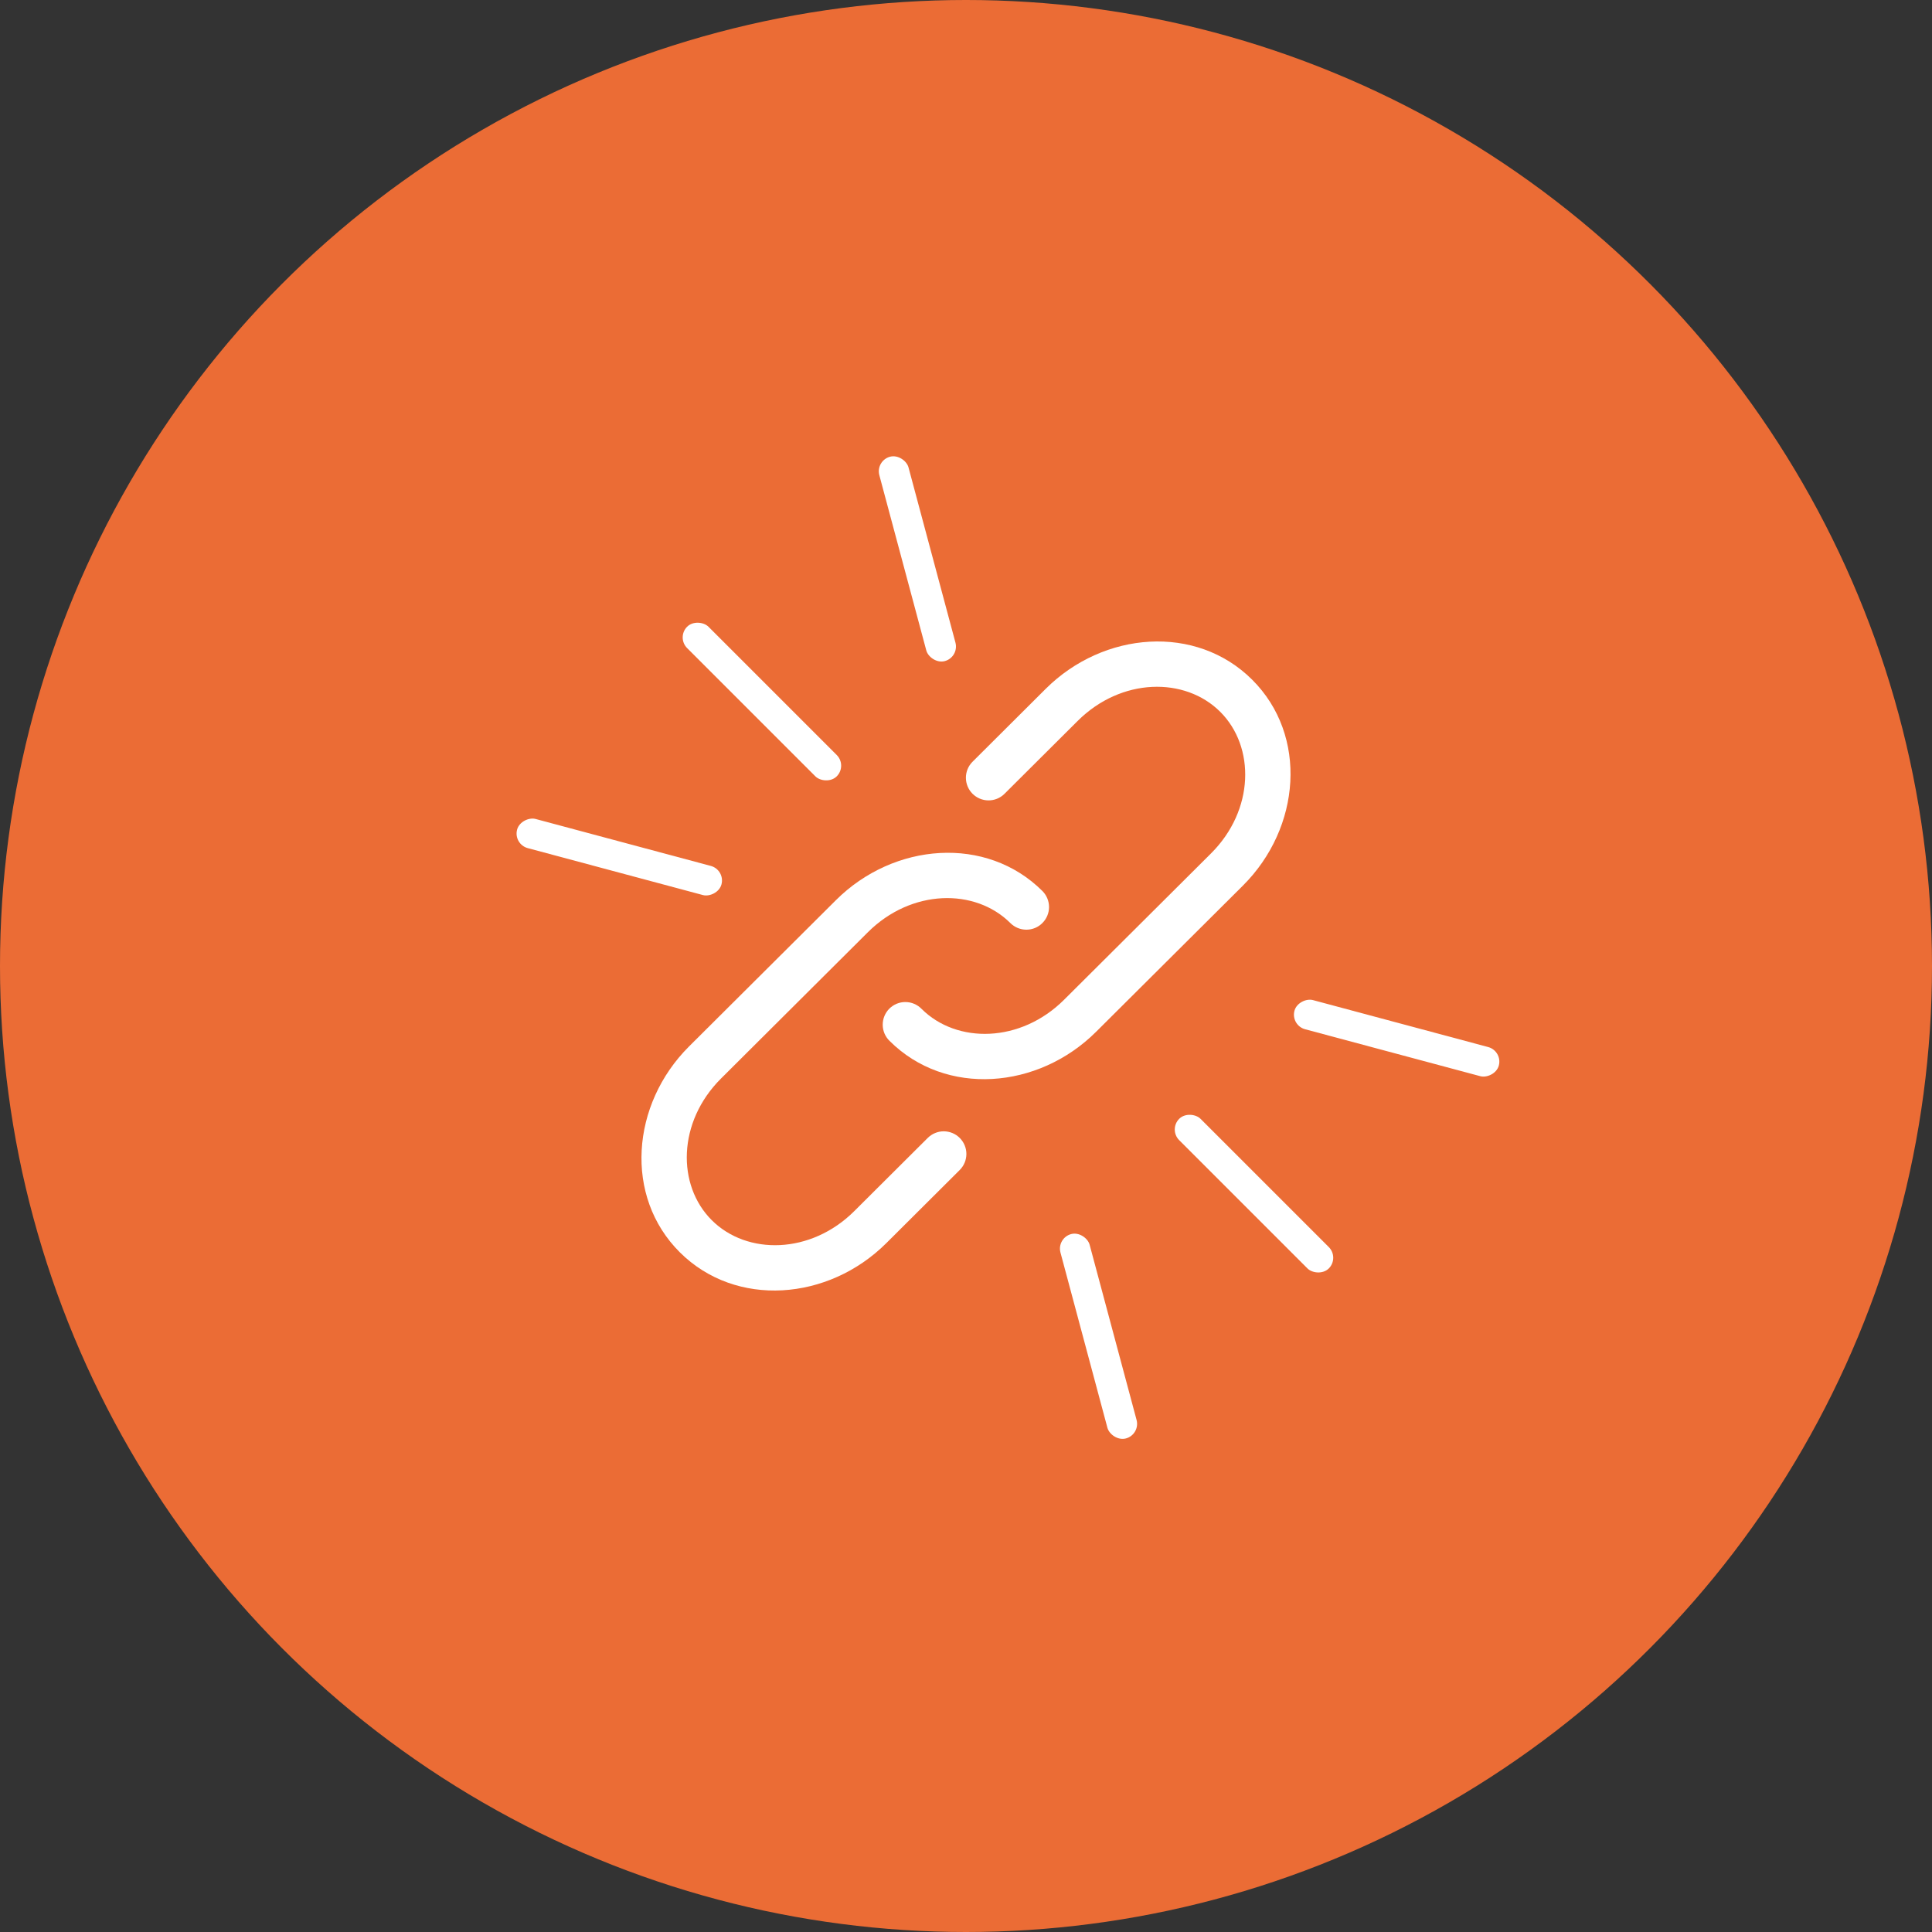 <svg xmlns="http://www.w3.org/2000/svg" fill="none" viewBox="0 0 64 64" height="64" width="64">
<rect x="0" y="0" width="64" height="64" fill="#333333" stroke="none"/>
<circle fill="#EB6C35" r="32" cy="32" cx="32"></circle>
<path fill="white" d="M40.116 28.271C41.556 26.837 41.586 24.739 40.42 23.578C39.252 22.414 37.14 22.445 35.7 23.881L33.267 26.304C33.126 26.441 32.936 26.516 32.739 26.514C32.543 26.512 32.355 26.433 32.216 26.294C32.077 26.154 31.998 25.966 31.997 25.769C31.995 25.573 32.071 25.383 32.208 25.242L34.641 22.818C36.56 20.907 39.623 20.667 41.479 22.515C43.336 24.365 43.094 27.422 41.175 29.335L36.308 34.181C34.389 36.092 31.326 36.332 29.471 34.484C29.399 34.415 29.342 34.332 29.302 34.241C29.263 34.15 29.242 34.051 29.241 33.952C29.24 33.852 29.259 33.753 29.296 33.661C29.334 33.569 29.389 33.485 29.459 33.414C29.53 33.344 29.613 33.288 29.705 33.25C29.797 33.212 29.896 33.193 29.996 33.194C30.095 33.194 30.194 33.215 30.285 33.254C30.377 33.293 30.46 33.35 30.529 33.421C31.697 34.585 33.809 34.553 35.249 33.118L40.116 28.271Z"></path>
<path fill="white" d="M34.53 29.515C34.671 29.656 34.75 29.846 34.751 30.046C34.751 30.244 34.672 30.436 34.531 30.576C34.391 30.718 34.2 30.797 34.001 30.797C33.802 30.797 33.611 30.719 33.47 30.578C32.302 29.414 30.191 29.445 28.75 30.881L23.884 35.728C22.444 37.163 22.414 39.261 23.58 40.422C24.748 41.586 26.86 41.554 28.3 40.119L30.733 37.695C30.803 37.626 30.886 37.57 30.977 37.533C31.068 37.495 31.165 37.476 31.264 37.476C31.362 37.477 31.46 37.496 31.551 37.534C31.642 37.572 31.724 37.627 31.794 37.697C31.863 37.767 31.919 37.85 31.956 37.941C31.994 38.032 32.013 38.129 32.013 38.228C32.012 38.327 31.993 38.424 31.955 38.515C31.917 38.606 31.862 38.688 31.792 38.758L29.359 41.182C27.439 43.093 24.377 43.333 22.521 41.485C20.663 39.635 20.906 36.578 22.825 34.665L27.692 29.818C29.61 27.907 32.675 27.667 34.53 29.515Z"></path>
<rect fill="white" transform="rotate(-45 22.408 21.115)" rx="0.5" height="7.009" width="1" y="21.115" x="22.408"></rect>
<rect fill="white" transform="rotate(135 44.372 41.665)" rx="0.5" height="7.009" width="1" y="41.665" x="44.372"></rect>
<rect fill="white" transform="rotate(-15 29 15.259)" rx="0.5" height="7.009" width="1" y="15.259" x="29"></rect>
<rect fill="white" transform="rotate(165 37.78 47.521)" rx="0.5" height="7.009" width="1" y="47.521" x="37.78"></rect>
<rect fill="white" transform="rotate(-75 17 27.966)" rx="0.5" height="7.009" width="1" y="27.966" x="17"></rect>
<rect fill="white" transform="rotate(105 49.78 34.814)" rx="0.5" height="7.009" width="1" y="34.814" x="49.78"></rect>
</svg>
